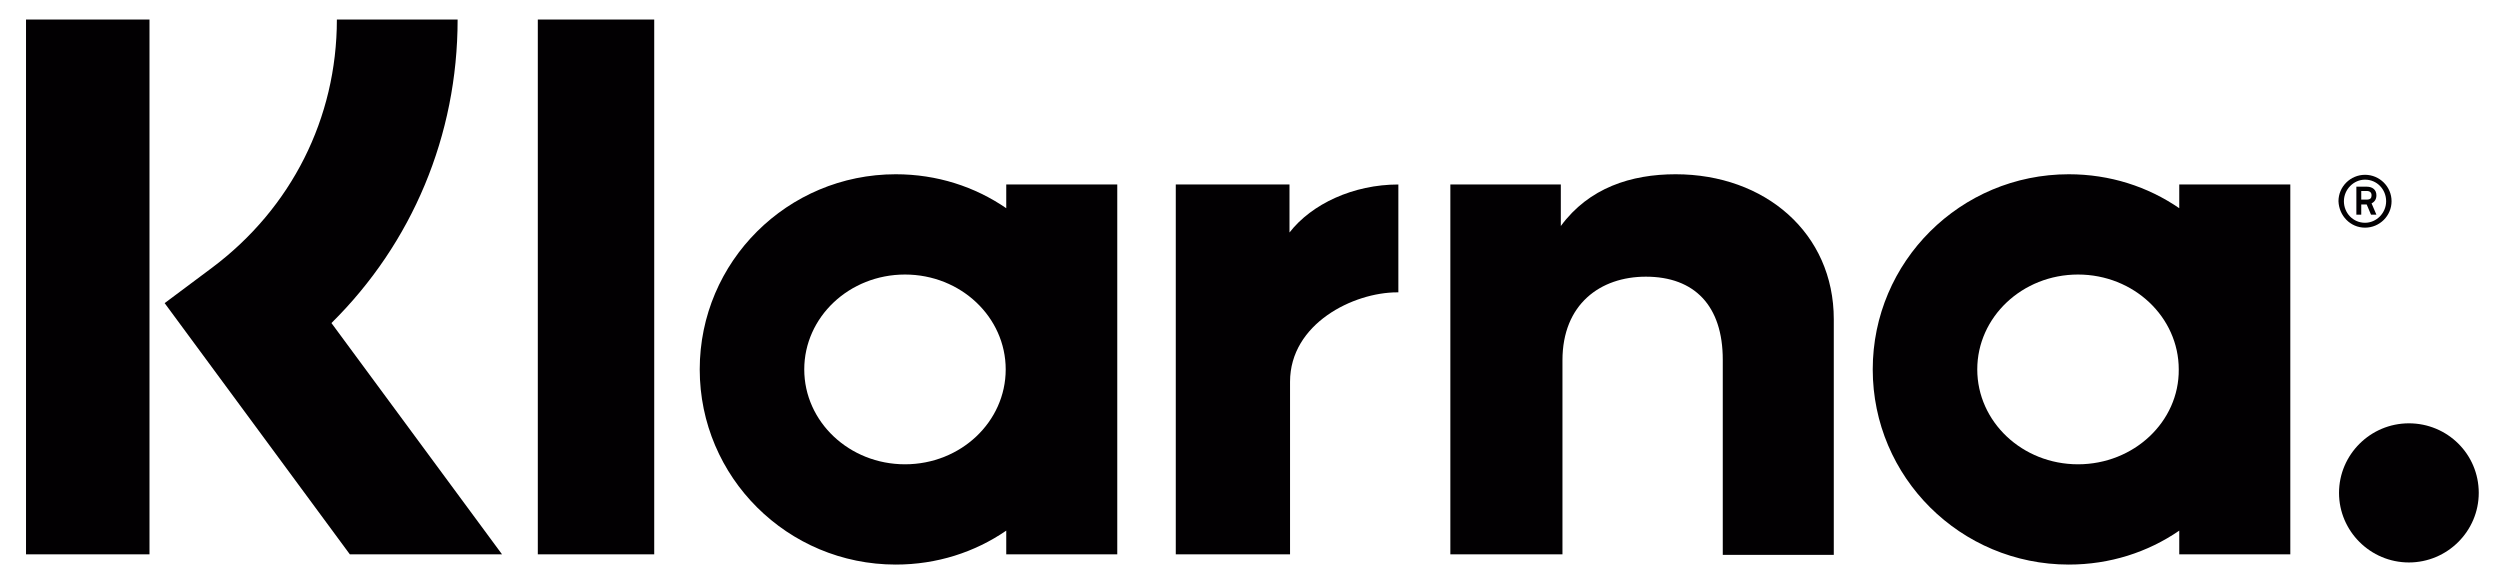<svg xmlns="http://www.w3.org/2000/svg" width="64" height="15" viewBox="0 0 64 15" fill="none"><g clip-path="url(#clip0_284_69)"><path d="M11.715 0.5H8.624C8.624 3.026 7.459 5.331 5.435 6.849L4.215 7.76L8.956 14.191H12.852L8.485 8.27C10.551 6.228 11.715 3.467 11.715 0.5Z" fill="#020002"></path><path d="M3.827 0.5H0.666V14.191H3.827V0.5Z" fill="#020002"></path><path d="M16.748 0.5H13.768V14.191H16.748V0.5Z" fill="#020002"></path><path d="M42.896 4.461C41.76 4.461 40.678 4.806 39.957 5.786V4.723H37.129V14.191H39.999V9.223C39.999 7.787 40.969 7.083 42.134 7.083C43.382 7.083 44.103 7.829 44.103 9.209V14.205H46.945V8.174C46.945 5.965 45.184 4.461 42.896 4.461Z" fill="#020002"></path><path d="M25.76 4.723V5.33C24.956 4.778 23.986 4.461 22.932 4.461C20.159 4.461 17.913 6.697 17.913 9.457C17.913 12.217 20.159 14.453 22.932 14.453C23.986 14.453 24.956 14.136 25.76 13.584V14.191H28.602V4.723H25.76ZM23.168 11.886C21.74 11.886 20.589 10.796 20.589 9.457C20.589 8.118 21.74 7.028 23.168 7.028C24.596 7.028 25.746 8.118 25.746 9.457C25.746 10.796 24.596 11.886 23.168 11.886Z" fill="#020002"></path><path d="M33.011 5.952V4.723H30.1V14.191H33.025V9.775C33.025 8.284 34.647 7.484 35.77 7.484C35.784 7.484 35.798 7.484 35.798 7.484V4.723C34.647 4.723 33.58 5.22 33.011 5.952Z" fill="#020002"></path><path d="M55.789 4.723V5.33C54.985 4.778 54.015 4.461 52.961 4.461C50.188 4.461 47.942 6.697 47.942 9.457C47.942 12.217 50.188 14.453 52.961 14.453C54.015 14.453 54.985 14.136 55.789 13.584V14.191H58.632V4.723H55.789ZM53.197 11.886C51.769 11.886 50.618 10.796 50.618 9.457C50.618 8.118 51.769 7.028 53.197 7.028C54.625 7.028 55.776 8.118 55.776 9.457C55.789 10.796 54.625 11.886 53.197 11.886Z" fill="#020002"></path><path d="M60.836 4.999C60.836 4.861 60.739 4.779 60.587 4.779H60.323V5.496H60.448V5.234H60.587L60.698 5.496H60.836L60.712 5.206C60.795 5.165 60.836 5.096 60.836 4.999ZM60.587 5.11H60.448V4.889H60.587C60.67 4.889 60.712 4.93 60.712 4.999C60.712 5.068 60.684 5.11 60.587 5.11Z" fill="#020002"></path><path d="M60.545 4.475C60.17 4.475 59.865 4.779 59.865 5.151C59.879 5.524 60.17 5.828 60.545 5.828C60.919 5.828 61.224 5.524 61.224 5.151C61.224 4.779 60.919 4.475 60.545 4.475ZM60.545 5.703C60.24 5.703 60.004 5.455 60.004 5.151C60.004 4.848 60.254 4.599 60.545 4.599C60.85 4.599 61.085 4.848 61.085 5.151C61.085 5.455 60.836 5.703 60.545 5.703Z" fill="#020002"></path><path d="M61.668 10.837C60.683 10.837 59.879 11.638 59.879 12.618C59.879 13.598 60.683 14.399 61.668 14.399C62.652 14.399 63.456 13.598 63.456 12.618C63.456 11.624 62.652 10.837 61.668 10.837Z" fill="#020002"></path></g><defs><clipPath id="clip0_284_69"><rect width="62.791" height="13.954" fill="white" transform="translate(0.666 0.5)"></rect></clipPath></defs></svg>
